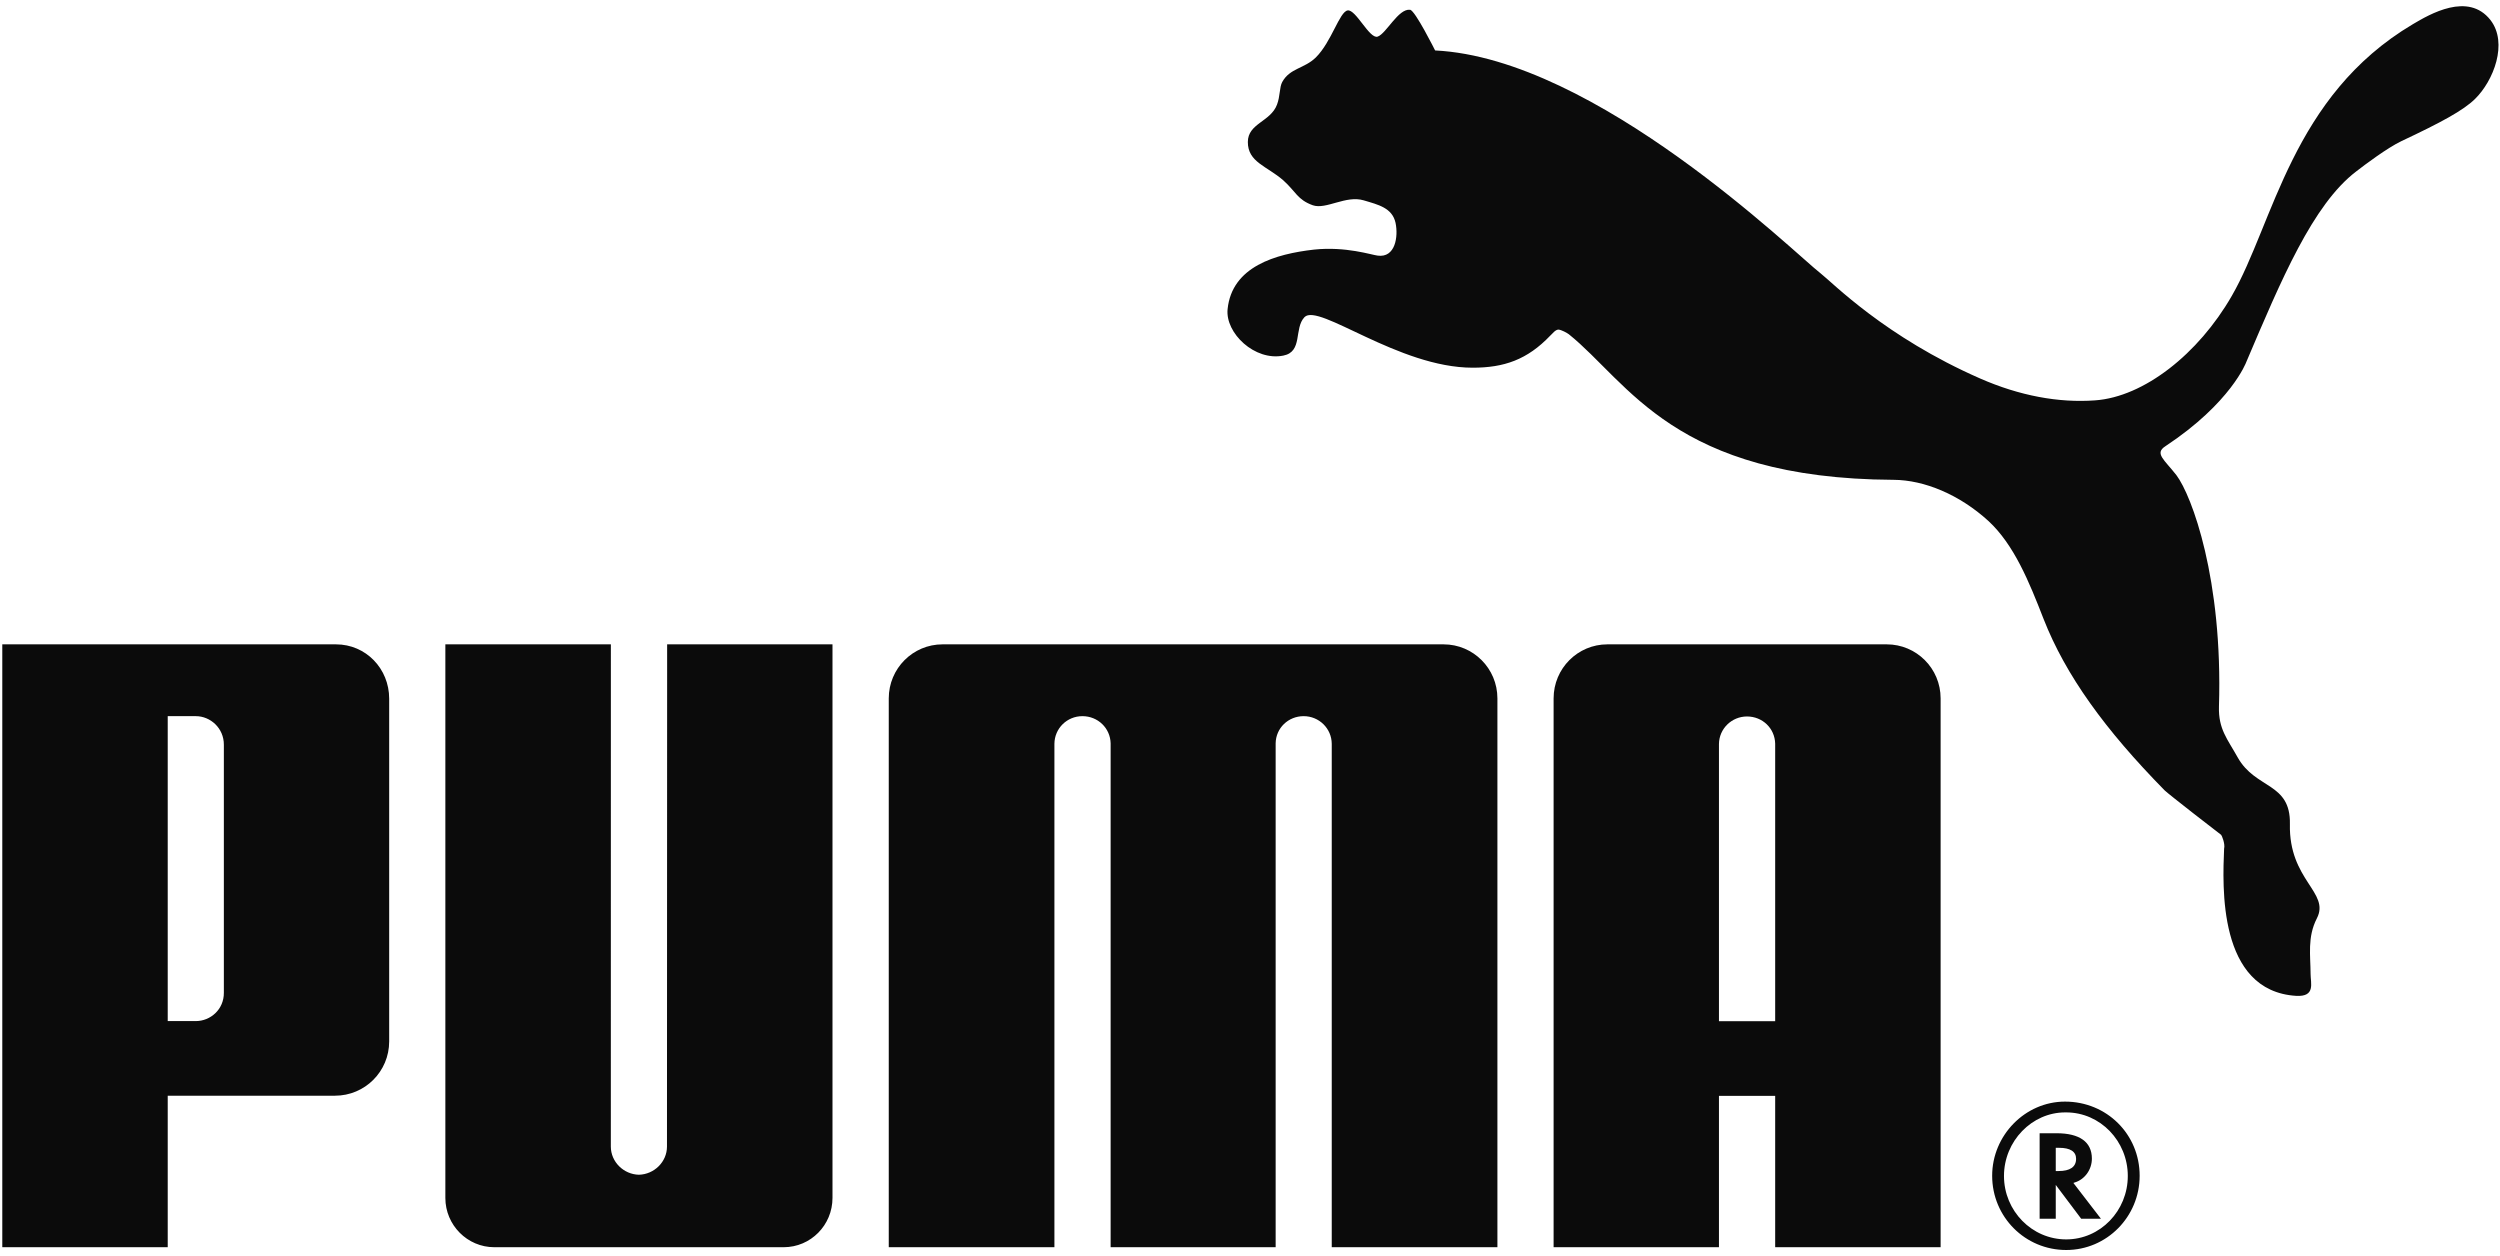 <?xml version="1.0" encoding="UTF-8"?> <svg xmlns="http://www.w3.org/2000/svg" width="201" height="101" viewBox="0 0 201 101" fill="none"><path d="M108.351 0.839C107.694 0.94 107.063 3.358 105.794 4.618C104.866 5.527 103.708 5.47 103.092 6.593C102.859 7.013 102.934 7.73 102.669 8.418C102.152 9.794 100.327 9.917 100.327 11.416C100.321 13.036 101.849 13.345 103.171 14.494C104.203 15.419 104.304 16.056 105.554 16.505C106.621 16.868 108.209 15.681 109.639 16.107C110.813 16.457 111.936 16.71 112.202 17.916C112.435 19.027 112.186 20.75 110.762 20.551C110.283 20.497 108.202 19.797 105.646 20.068C102.562 20.419 99.042 21.425 98.698 24.863C98.509 26.785 100.886 29.051 103.181 28.59C104.768 28.278 104.017 26.407 104.882 25.497C106.015 24.333 112.435 29.563 118.404 29.563C120.917 29.563 122.785 28.928 124.641 26.984C124.815 26.836 125.026 26.517 125.294 26.498C125.547 26.517 125.989 26.766 126.134 26.873C130.941 30.737 134.574 38.486 152.241 38.578C154.725 38.59 157.556 39.777 159.867 41.885C161.928 43.792 163.134 46.756 164.304 49.764C166.072 54.278 169.241 58.668 174.045 63.554C174.307 63.816 178.262 66.891 178.578 67.121C178.628 67.153 178.919 67.847 178.818 68.235C178.701 71.164 178.275 79.683 184.625 80.068C186.179 80.147 185.771 79.055 185.771 78.304C185.768 76.82 185.497 75.346 186.28 73.828C187.349 71.739 184.01 70.776 184.108 66.259C184.177 62.891 181.349 63.466 179.913 60.9C179.086 59.413 178.351 58.624 178.404 56.806C178.726 46.573 176.226 39.849 174.98 38.199C174.008 36.952 173.203 36.456 174.093 35.879C179.392 32.378 180.595 29.121 180.595 29.121C183.413 22.495 185.948 16.444 189.442 13.781C190.146 13.231 191.952 11.884 193.06 11.353C196.32 9.816 198.037 8.885 198.984 7.963C200.483 6.502 201.667 3.456 200.231 1.609C198.444 -0.67 195.354 1.139 193.991 1.947C184.247 7.73 182.811 17.931 179.436 23.79C176.744 28.471 172.366 31.908 168.452 32.189C165.517 32.407 162.354 31.813 159.204 30.431C151.543 27.072 147.351 22.735 146.364 21.968C144.305 20.381 128.328 4.696 115.383 4.056C115.383 4.056 113.777 0.839 113.373 0.786C112.426 0.666 111.457 2.708 110.762 2.945C110.109 3.162 109.011 0.732 108.351 0.839ZM51.365 94.449C50.147 94.421 49.111 93.42 49.111 92.183L49.114 51.806H35.807V96.314C35.807 98.496 37.574 100.276 39.743 100.276H63.003C65.187 100.276 66.932 98.496 66.932 96.314V51.806H53.638L53.625 92.183C53.625 93.42 52.59 94.421 51.365 94.449ZM95.921 51.806H75.78C73.397 51.806 71.456 53.744 71.456 56.152V100.276H84.775V59.801C84.785 58.561 85.788 57.579 87.026 57.579C88.269 57.579 89.267 58.539 89.295 59.767V100.276H102.562V59.766C102.578 58.538 103.575 57.579 104.815 57.579C106.046 57.579 107.063 58.561 107.072 59.801V100.276H120.392V56.152C120.392 53.744 118.448 51.806 116.065 51.806H95.921ZM17.998 59.886C18.008 58.538 16.91 57.579 15.745 57.579H13.485V82.095H15.745C16.919 82.095 18.008 81.16 17.998 79.819V59.886ZM26.928 88.095H13.485V100.276H0.184V51.806H27.013C29.415 51.806 31.29 53.757 31.29 56.171V83.73C31.29 86.148 29.343 88.095 26.928 88.095ZM166.037 89.437C163.364 89.437 161.12 91.747 161.12 94.547C161.12 97.356 163.364 99.648 166.123 99.648C168.859 99.648 171.075 97.356 171.075 94.547C171.075 91.741 168.859 89.437 166.122 89.437H166.037ZM172.028 94.531C172.028 97.823 169.39 100.5 166.123 100.5C162.821 100.5 160.17 97.842 160.17 94.531C160.17 91.283 162.821 88.569 166.025 88.569C169.39 88.569 172.028 91.201 172.028 94.531Z" fill="#0B0B0B"></path><path d="M165.507 94.152C166.432 94.152 166.918 93.824 166.918 93.168C166.918 92.584 166.448 92.284 165.548 92.284H165.283V94.152H165.507ZM168.913 97.984H167.325L165.283 95.267V97.984H163.986V91.113H165.35C167.202 91.113 168.187 91.814 168.187 93.152C168.187 94.045 167.606 94.838 166.795 95.074L166.7 95.109L168.913 97.984ZM142.724 82.104V59.785C142.693 58.551 141.699 57.604 140.458 57.604C139.23 57.604 138.214 58.589 138.204 59.82V82.104H142.724ZM142.724 100.276V88.108H138.204V100.276H124.91V56.152C124.91 53.744 126.851 51.806 129.234 51.806H151.695C154.084 51.806 156.026 53.744 156.026 56.152V100.276L142.724 100.276Z" fill="#0B0B0B"></path></svg> 